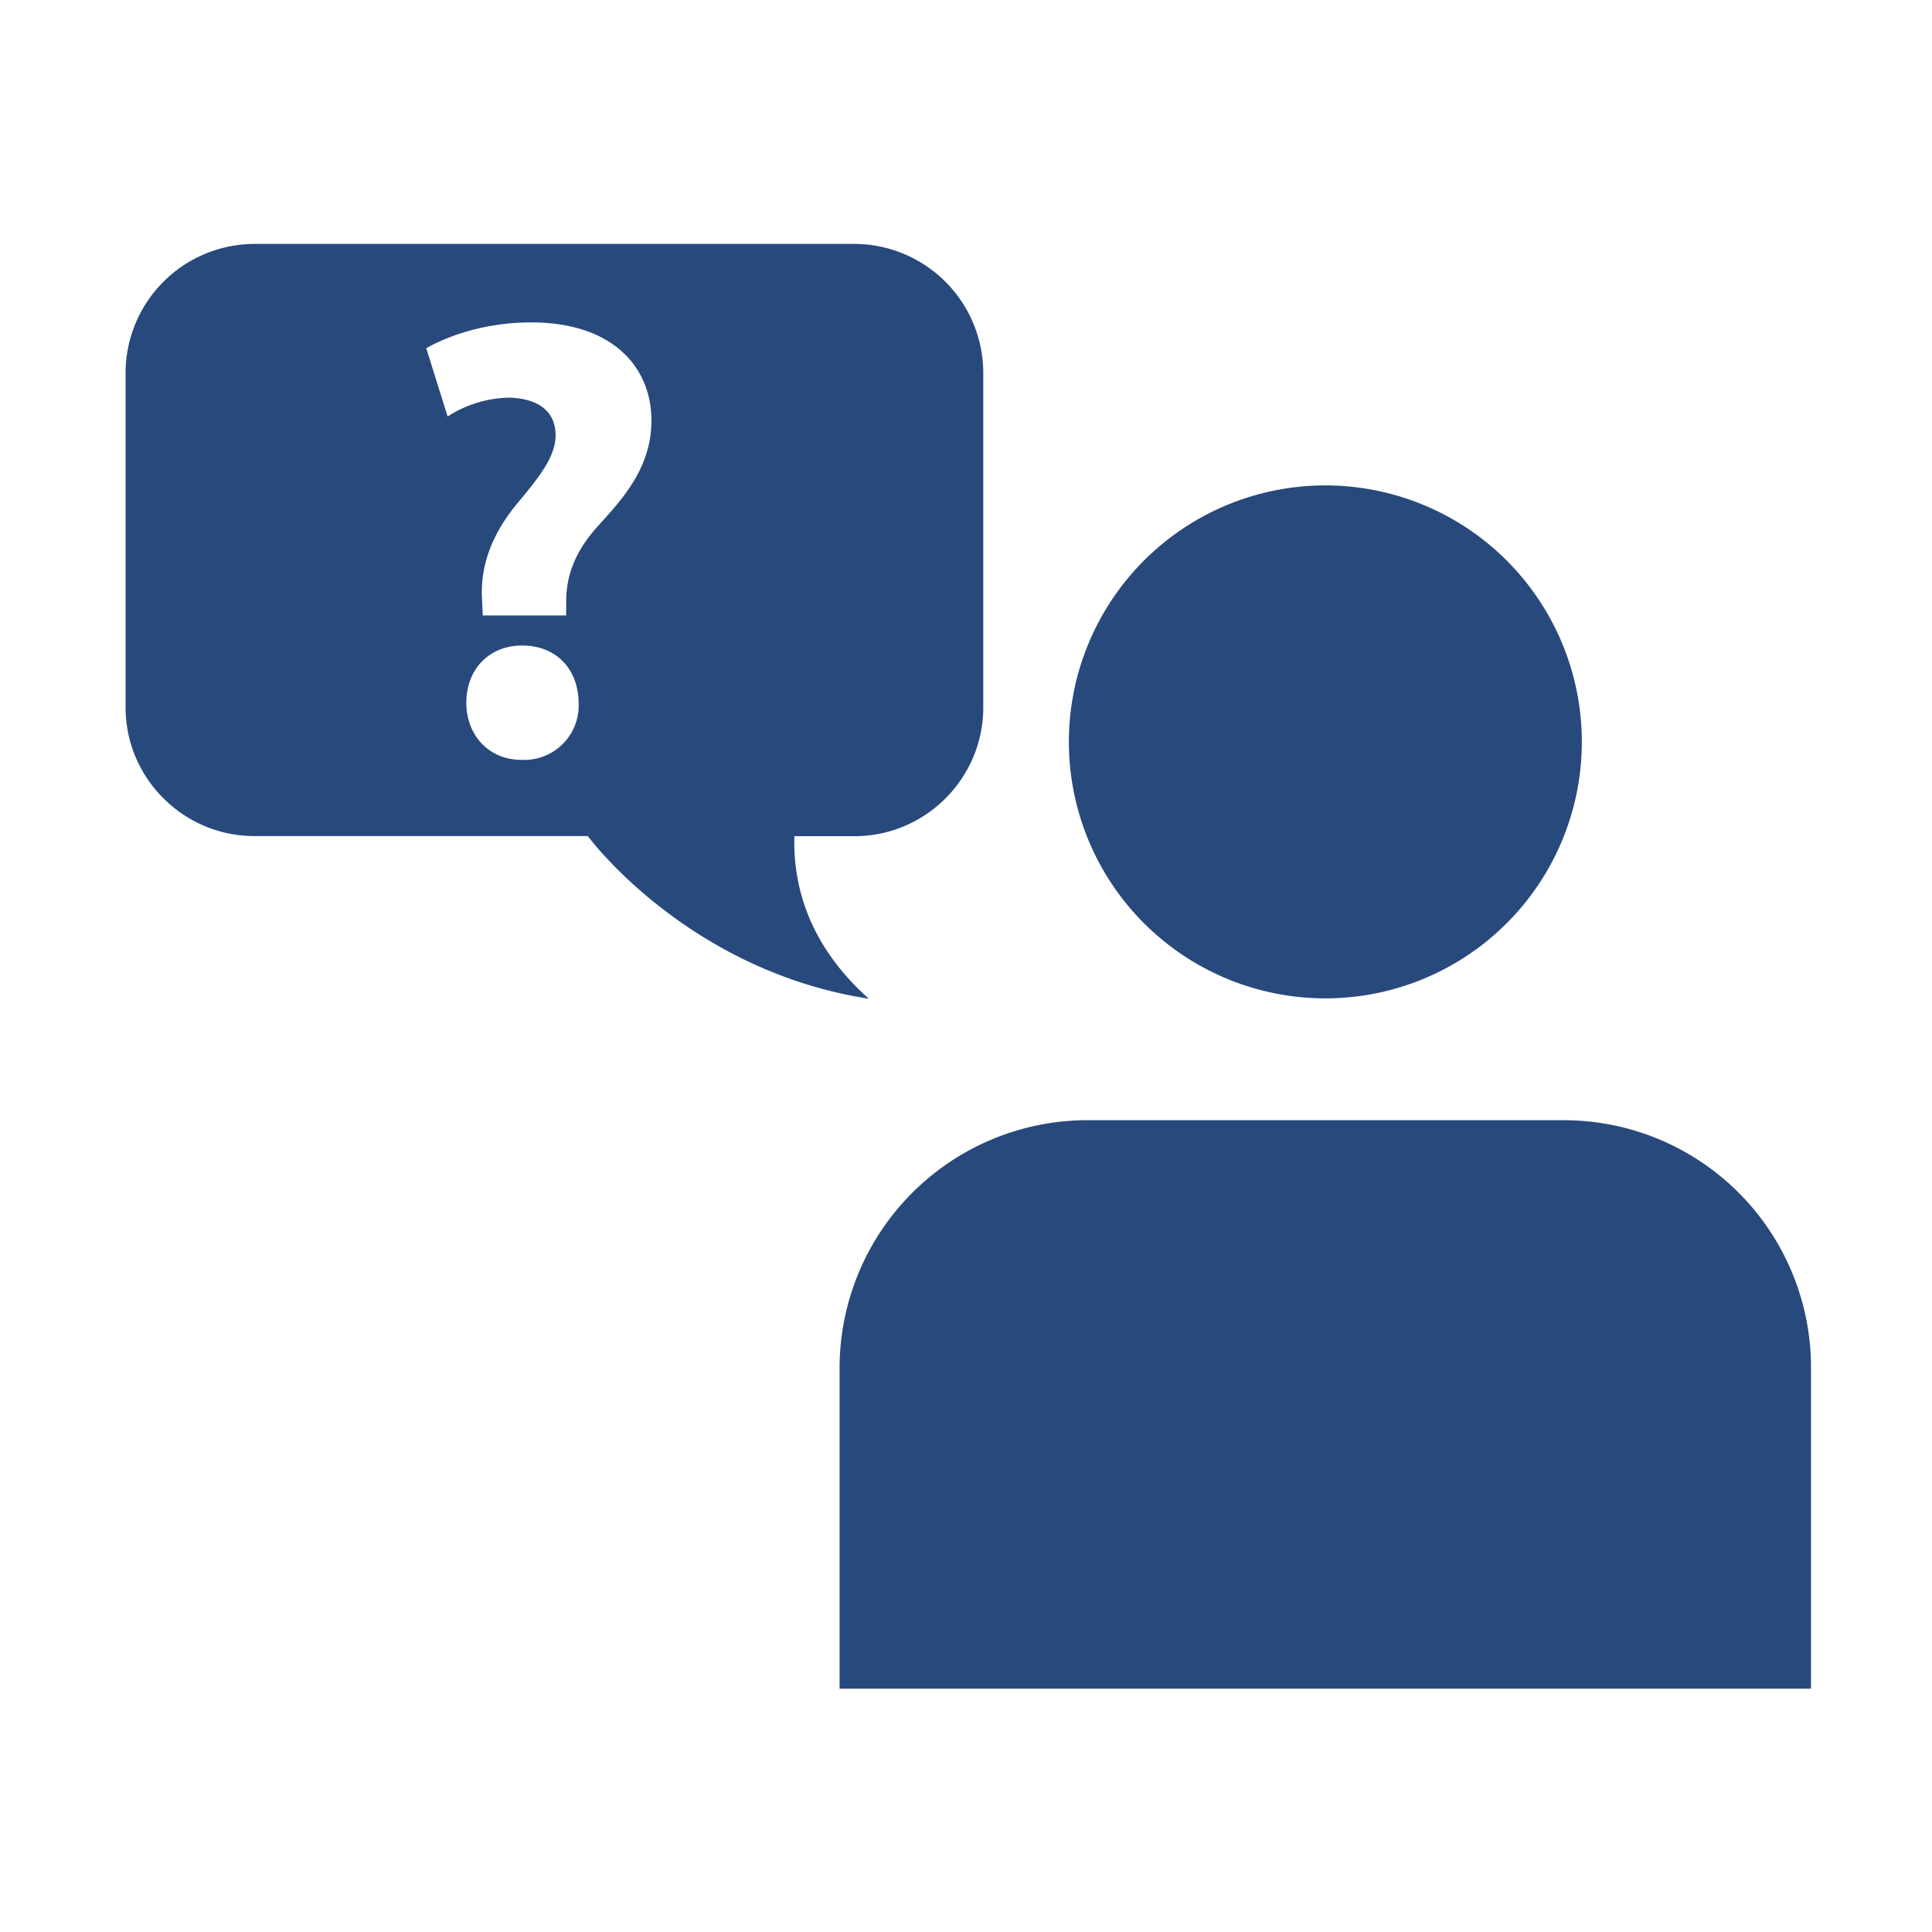 <svg width="16" height="16" xmlns="http://www.w3.org/2000/svg" viewBox="0 0 16 16" shape-rendering="geometricPrecision" fill="#28497c"><path d="M13.1 6.144a2.124 2.124 0 1 0-4.248 0 2.124 2.124 0 0 0 4.248 0zm-6.147 5.18v2.661h8.045v-2.661a2.048 2.048 0 0 0-2.042-2.047H9.002a2.054 2.054 0 0 0-2.049 2.047zm.124-9.304h-4.97A1.07 1.07 0 0 0 1.04 3.087v2.771c0 .587.48 1.066 1.067 1.066h2.761c.052.07.864 1.12 2.327 1.347-.515-.46-.628-.963-.616-1.346h.498c.586 0 1.066-.479 1.066-1.066V3.087A1.07 1.07 0 0 0 7.077 2.02zM4.325 6.293h-.006c-.27 0-.457-.203-.457-.474 0-.28.192-.473.462-.473.281 0 .464.192.468.473a.451.451 0 0 1-.467.474zm.629-1.939c-.192.213-.27.416-.265.65v.093h-.691l-.006-.135c-.015-.265.072-.535.307-.811.167-.202.302-.369.302-.546 0-.182-.12-.302-.38-.312a.974.974 0 0 0-.514.156l-.177-.565c.192-.109.5-.214.868-.214.685 0 .997.379.997.812 0 .394-.243.654-.441.872z"/></svg>
